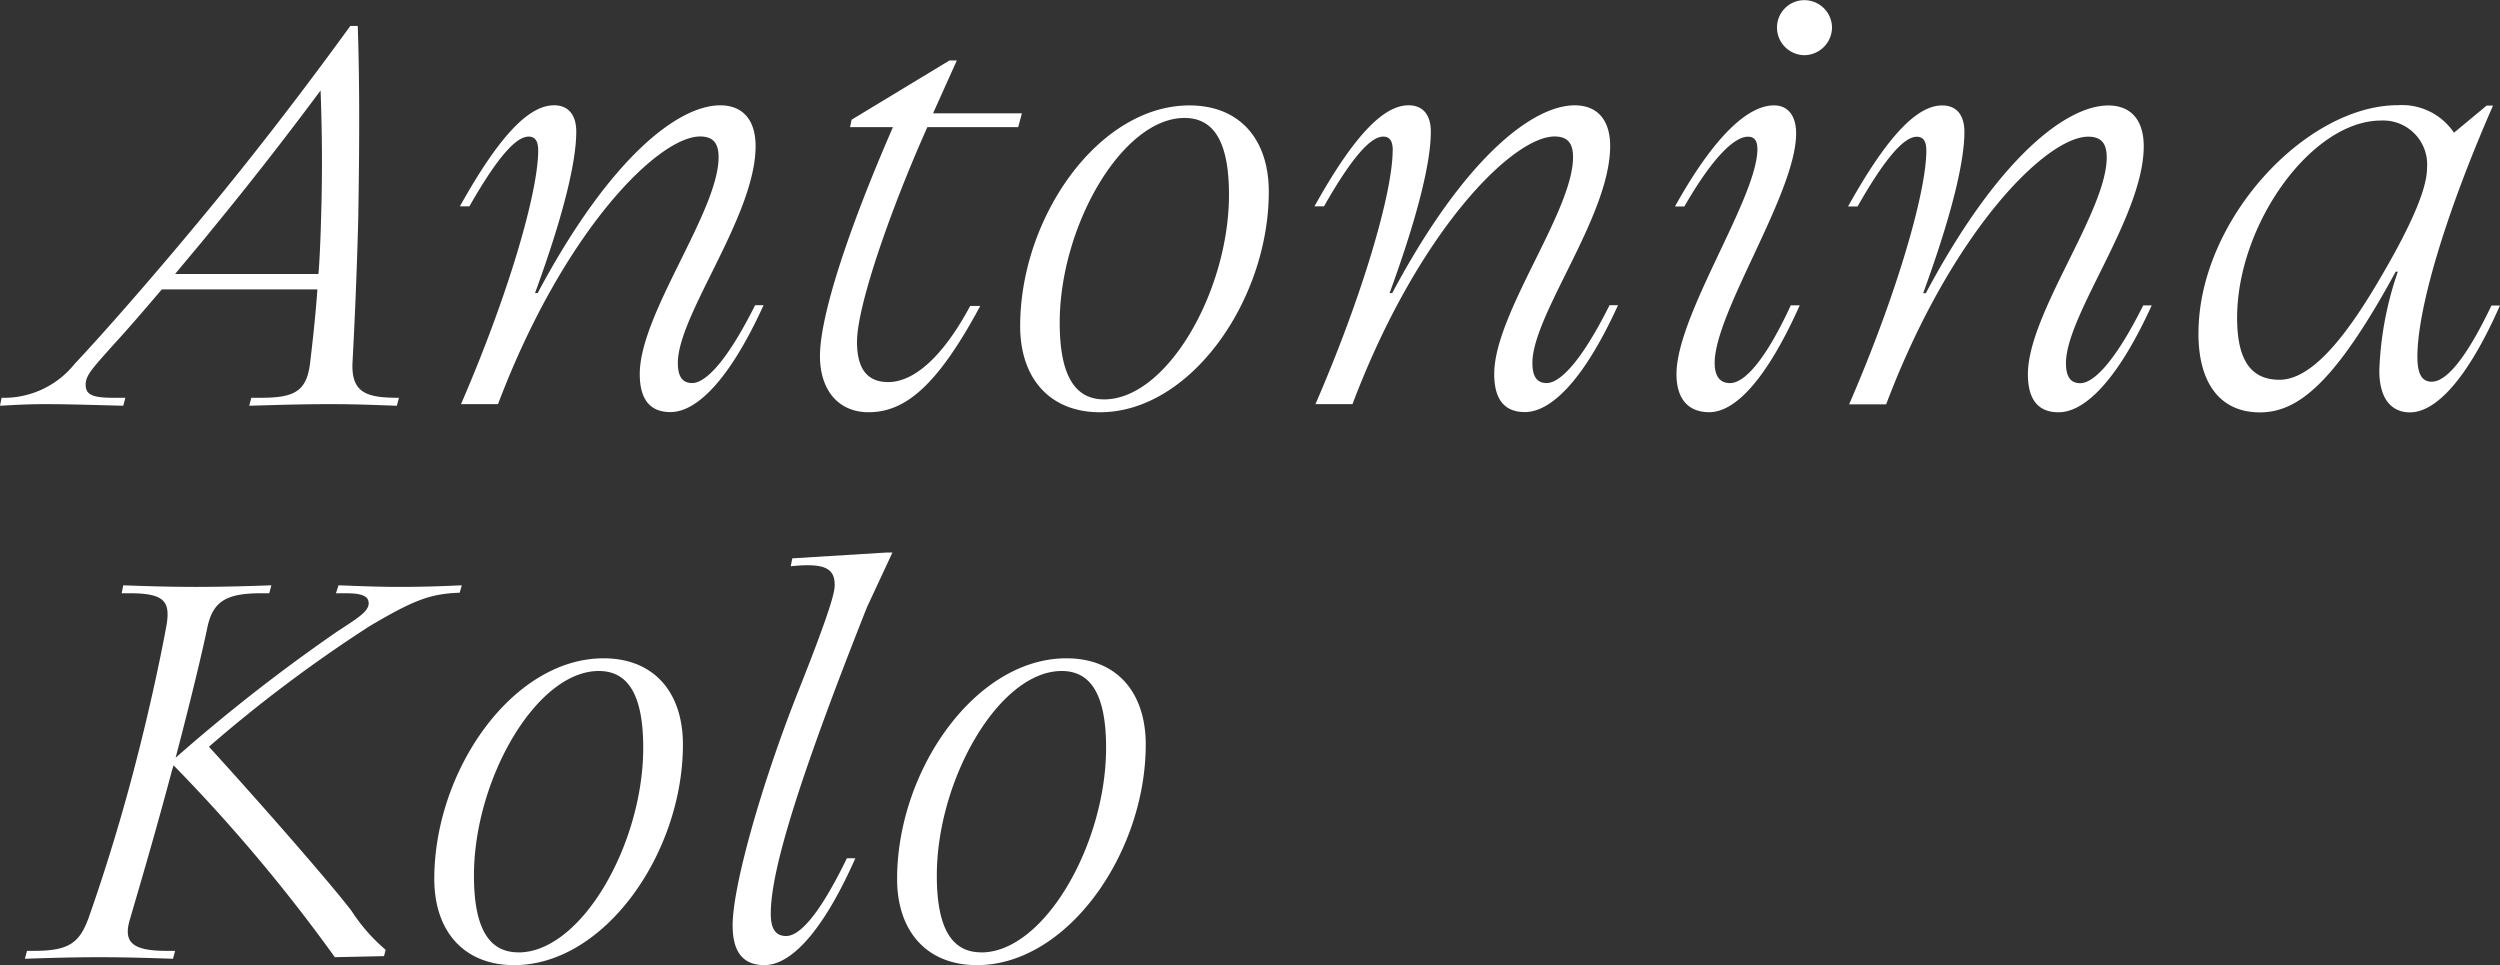 <svg xmlns="http://www.w3.org/2000/svg" xmlns:xlink="http://www.w3.org/1999/xlink" width="139.814" height="53.974" viewBox="0 0 139.814 53.974">
  <rect x="0" y="0" width="139.814" height="53.974" fill="#333333" stroke="none"/>
  <defs>
    <clipPath id="clip-path">
      <path id="Path_1130" data-name="Path 1130" d="M0-26H139.814V-79.976H0Z" transform="translate(0 79.976)" fill="none"/>
    </clipPath>
  </defs>
  <g id="Group_1124" data-name="Group 1124" transform="translate(0 0)" clip-path="url(#clip-path)">
    <g id="Group_1122" data-name="Group 1122" transform="translate(1.39 30.899)">
      <path id="Path_1128" data-name="Path 1128" d="M-3.819-1.938c-.237,1.332-.887,4.556-1.864,8.254-.976,3.727-2.041,6.864-2.515,8.2-.5,1.331-1.065,1.8-3.017,1.8h-.414l-.118.443c.828-.03,2.544-.088,4.171-.088,1.6,0,3.284.059,4.112.088l.118-.443h-.473c-1.923,0-2.455-.474-2.042-1.8.385-1.332,1.272-4.29,2.308-8.165.029-.148.088-.267.118-.414A92.628,92.628,0,0,1,5.588,16.67l2.751-.059.089-.355A9.777,9.777,0,0,1,6.535,14.1c-.976-1.3-4.645-5.532-7.987-9.2A78.808,78.808,0,0,1,7.541-1.849C10-3.3,10.913-3.654,12.57-3.713l.118-.414c-.71.03-1.893.089-3.461.089-1.39,0-2.544-.059-3.431-.089l-.148.444H6.18c.829,0,1.3.118,1.3.562s-.562.8-1.745,1.568A96.9,96.9,0,0,0-3.317,5.517c.917-3.491,1.539-6.124,1.8-7.4.325-1.361,1.065-1.8,2.988-1.8H1.92l.118-.444c-.828.03-2.6.089-4.23.089-1.6,0-3.254-.059-4.053-.089l-.088.444h.444c1.923,0,2.278.443,2.071,1.745M20.617-.045c-5.089,0-9.467,6.272-9.467,12.337,0,2.929,1.657,4.822,4.468,4.822,5.058,0,9.437-6.272,9.437-12.336,0-2.929-1.627-4.823-4.437-4.823M15.853,16.4c-1.6,0-2.485-1.272-2.485-4.29C13.368,6.73,16.86.665,20.35.665c1.6,0,2.485,1.271,2.485,4.29,0,5.384-3.461,11.449-6.982,11.449M33.545-4.187c0,.356-.059,1.006-2.071,6.065-2.012,5.089-3.639,10.8-3.639,13.016,0,1.568.651,2.219,1.775,2.219,1.45,0,3.225-1.775,5.089-5.976h-.473c-1.568,3.225-2.662,4.349-3.4,4.349-.592,0-.858-.414-.858-1.242,0-2.189,1.243-6.716,5.385-17.159l1.42-3.047h-.3l-5.3.326-.089.443c1.716-.177,2.456.03,2.456,1.006M46.5-.045c-5.088,0-9.467,6.272-9.467,12.337,0,2.929,1.657,4.822,4.467,4.822,5.059,0,9.438-6.272,9.438-12.336,0-2.929-1.627-4.823-4.438-4.823M41.739,16.4c-1.6,0-2.485-1.272-2.485-4.29C39.254,6.73,42.745.665,46.236.665c1.6,0,2.485,1.271,2.485,4.29,0,5.384-3.461,11.449-6.982,11.449" transform="translate(11.748 5.962)" fill="#fff"/>
    </g>
    <g id="Group_1123" data-name="Group 1123" transform="translate(0 0)">
      <path id="Path_1129" data-name="Path 1129" d="M0-10.931c.651-.03,1.39-.089,2.544-.089,1.39,0,3.077.059,4.349.089l.118-.444H6.39c-1.183,0-1.6-.148-1.6-.739,0-.532.414-.947,1.627-2.308.71-.769,1.627-1.834,2.633-3.017h8.7c-.118,1.687-.3,3.195-.414,4.171-.207,1.568-.917,1.893-2.781,1.893h-.5l-.118.444c1.213-.03,2.692-.089,4.5-.089,1.716,0,2.751.059,3.757.089l.118-.444c-1.745,0-2.662-.236-2.6-1.923.088-1.657.236-4.615.325-8.194.059-3.58.088-7.248-.03-10.68h-.414c-2.988,4.112-5.8,7.721-8.461,10.916C8.461-18.032,5.71-14.9,4.171-13.268A5.064,5.064,0,0,1,.089-11.375Zm11.923-9.94c1.923-2.337,4.053-5.059,6.005-7.692.119,3.225.089,5.5,0,8.076-.029.74-.059,1.479-.118,2.189H9.793c.68-.828,1.42-1.687,2.13-2.574M30.1-25.22c0,2.367-1.687,8.136-4.319,14.2h2.071c3.669-9.7,8.964-14.969,11.3-14.969.74,0,1.035.385,1.035,1.153,0,3.047-4.408,8.757-4.408,12.13,0,1.479.622,2.13,1.716,2.13,1.39,0,3.225-1.627,5.207-5.976H42.23C40.6-13.3,39.419-12.2,38.709-12.2c-.562,0-.8-.385-.8-1.124,0-2.692,4.348-8.224,4.348-12.129,0-1.42-.68-2.278-1.982-2.278-2.307,0-6.124,2.841-10.206,10.5h-.148c1.657-4.526,2.307-7.426,2.307-9.023,0-.947-.443-1.479-1.242-1.479-1.332,0-2.959,1.509-5.266,5.651h.532c1.716-3.017,2.692-3.9,3.314-3.9.355,0,.532.236.532.769m21.757-1.3h5.088l.207-.769h-4.97l1.331-2.959H53.1l-5.473,3.314-.088.414h2.4c-2.515,5.769-4.082,10.561-4.082,12.809,0,1.834.977,3.136,2.722,3.136,2.042,0,3.846-1.479,6.242-5.946h-.562c-1.6,2.988-3.225,4.26-4.585,4.26-1.124,0-1.745-.68-1.745-2.248,0-2.1,2.011-7.721,3.935-12.011m14.656-1.213c-5.089,0-9.467,6.272-9.467,12.337,0,2.929,1.657,4.822,4.467,4.822,5.059,0,9.438-6.272,9.438-12.336,0-2.929-1.627-4.823-4.438-4.823M61.751-11.286c-1.6,0-2.486-1.272-2.486-4.29,0-5.384,3.491-11.449,6.982-11.449,1.6,0,2.485,1.272,2.485,4.29,0,5.384-3.461,11.449-6.982,11.449M77.886-25.22c0,2.367-1.687,8.136-4.319,14.2h2.071c3.669-9.7,8.964-14.969,11.3-14.969.739,0,1.035.385,1.035,1.153,0,3.047-4.408,8.757-4.408,12.13,0,1.479.622,2.13,1.716,2.13,1.39,0,3.225-1.627,5.207-5.976h-.474C88.388-13.3,87.205-12.2,86.5-12.2c-.562,0-.8-.385-.8-1.124,0-2.692,4.349-8.224,4.349-12.129,0-1.42-.68-2.278-1.982-2.278-2.307,0-6.124,2.841-10.206,10.5h-.148c1.657-4.526,2.307-7.426,2.307-9.023,0-.947-.444-1.479-1.242-1.479-1.332,0-2.959,1.509-5.266,5.651h.532c1.716-3.017,2.692-3.9,3.314-3.9.355,0,.532.236.532.769m23.028-8.4a1.528,1.528,0,0,0-1.538,1.539,1.546,1.546,0,0,0,1.538,1.538,1.566,1.566,0,0,0,1.539-1.538,1.547,1.547,0,0,0-1.539-1.539m-2.633,8.313c0,2.751-4.526,9.289-4.526,12.6,0,1.45.71,2.13,1.834,2.13,1.39,0,3.136-1.687,5.059-5.976h-.5c-1.479,3.195-2.633,4.349-3.4,4.349-.562,0-.858-.385-.858-1.124,0-2.84,4.556-9.5,4.556-12.839,0-.977-.443-1.568-1.242-1.568-1.45,0-3.343,1.716-5.532,5.651H94.2c1.686-2.929,2.87-3.9,3.55-3.9.355,0,.532.207.532.68m9.45.088c0,2.367-1.687,8.136-4.319,14.2h2.071c3.669-9.7,8.964-14.969,11.3-14.969.74,0,1.036.385,1.036,1.153,0,3.047-4.408,8.757-4.408,12.13,0,1.479.622,2.13,1.716,2.13,1.39,0,3.225-1.627,5.207-5.976h-.474c-1.627,3.254-2.81,4.349-3.52,4.349-.562,0-.8-.385-.8-1.124,0-2.692,4.349-8.224,4.349-12.129,0-1.42-.68-2.278-1.982-2.278-2.307,0-6.124,2.841-10.206,10.5h-.148c1.656-4.526,2.307-7.426,2.307-9.023,0-.947-.444-1.479-1.242-1.479-1.332,0-2.959,1.509-5.266,5.651h.532c1.716-3.017,2.692-3.9,3.314-3.9.355,0,.532.236.532.769m15.219,10.237c0,2.81,1.242,4.408,3.432,4.408,2.13,0,4.2-1.627,7.6-7.869h.119a18.824,18.824,0,0,0-1.036,5.532c0,1.657.74,2.337,1.716,2.337,1.39,0,3.165-1.745,5.029-5.976h-.473c-1.568,3.284-2.633,4.261-3.343,4.261-.5,0-.8-.355-.8-1.391,0-2.633,1.508-7.839,4.23-14.052h-.355L137.24-26.2a3.5,3.5,0,0,0-3.135-1.539c-5.148,0-11.153,6.42-11.153,12.751m2.16-.858c0-5.236,4.171-11.034,8.047-11.034a2.46,2.46,0,0,1,2.574,2.662c0,1.095-.8,3.106-2.811,6.479-1.982,3.343-3.787,5.355-5.443,5.355-1.509,0-2.367-.977-2.367-3.461" transform="translate(0 33.622)" fill="#fff"/>
    </g>
  </g>
</svg>
